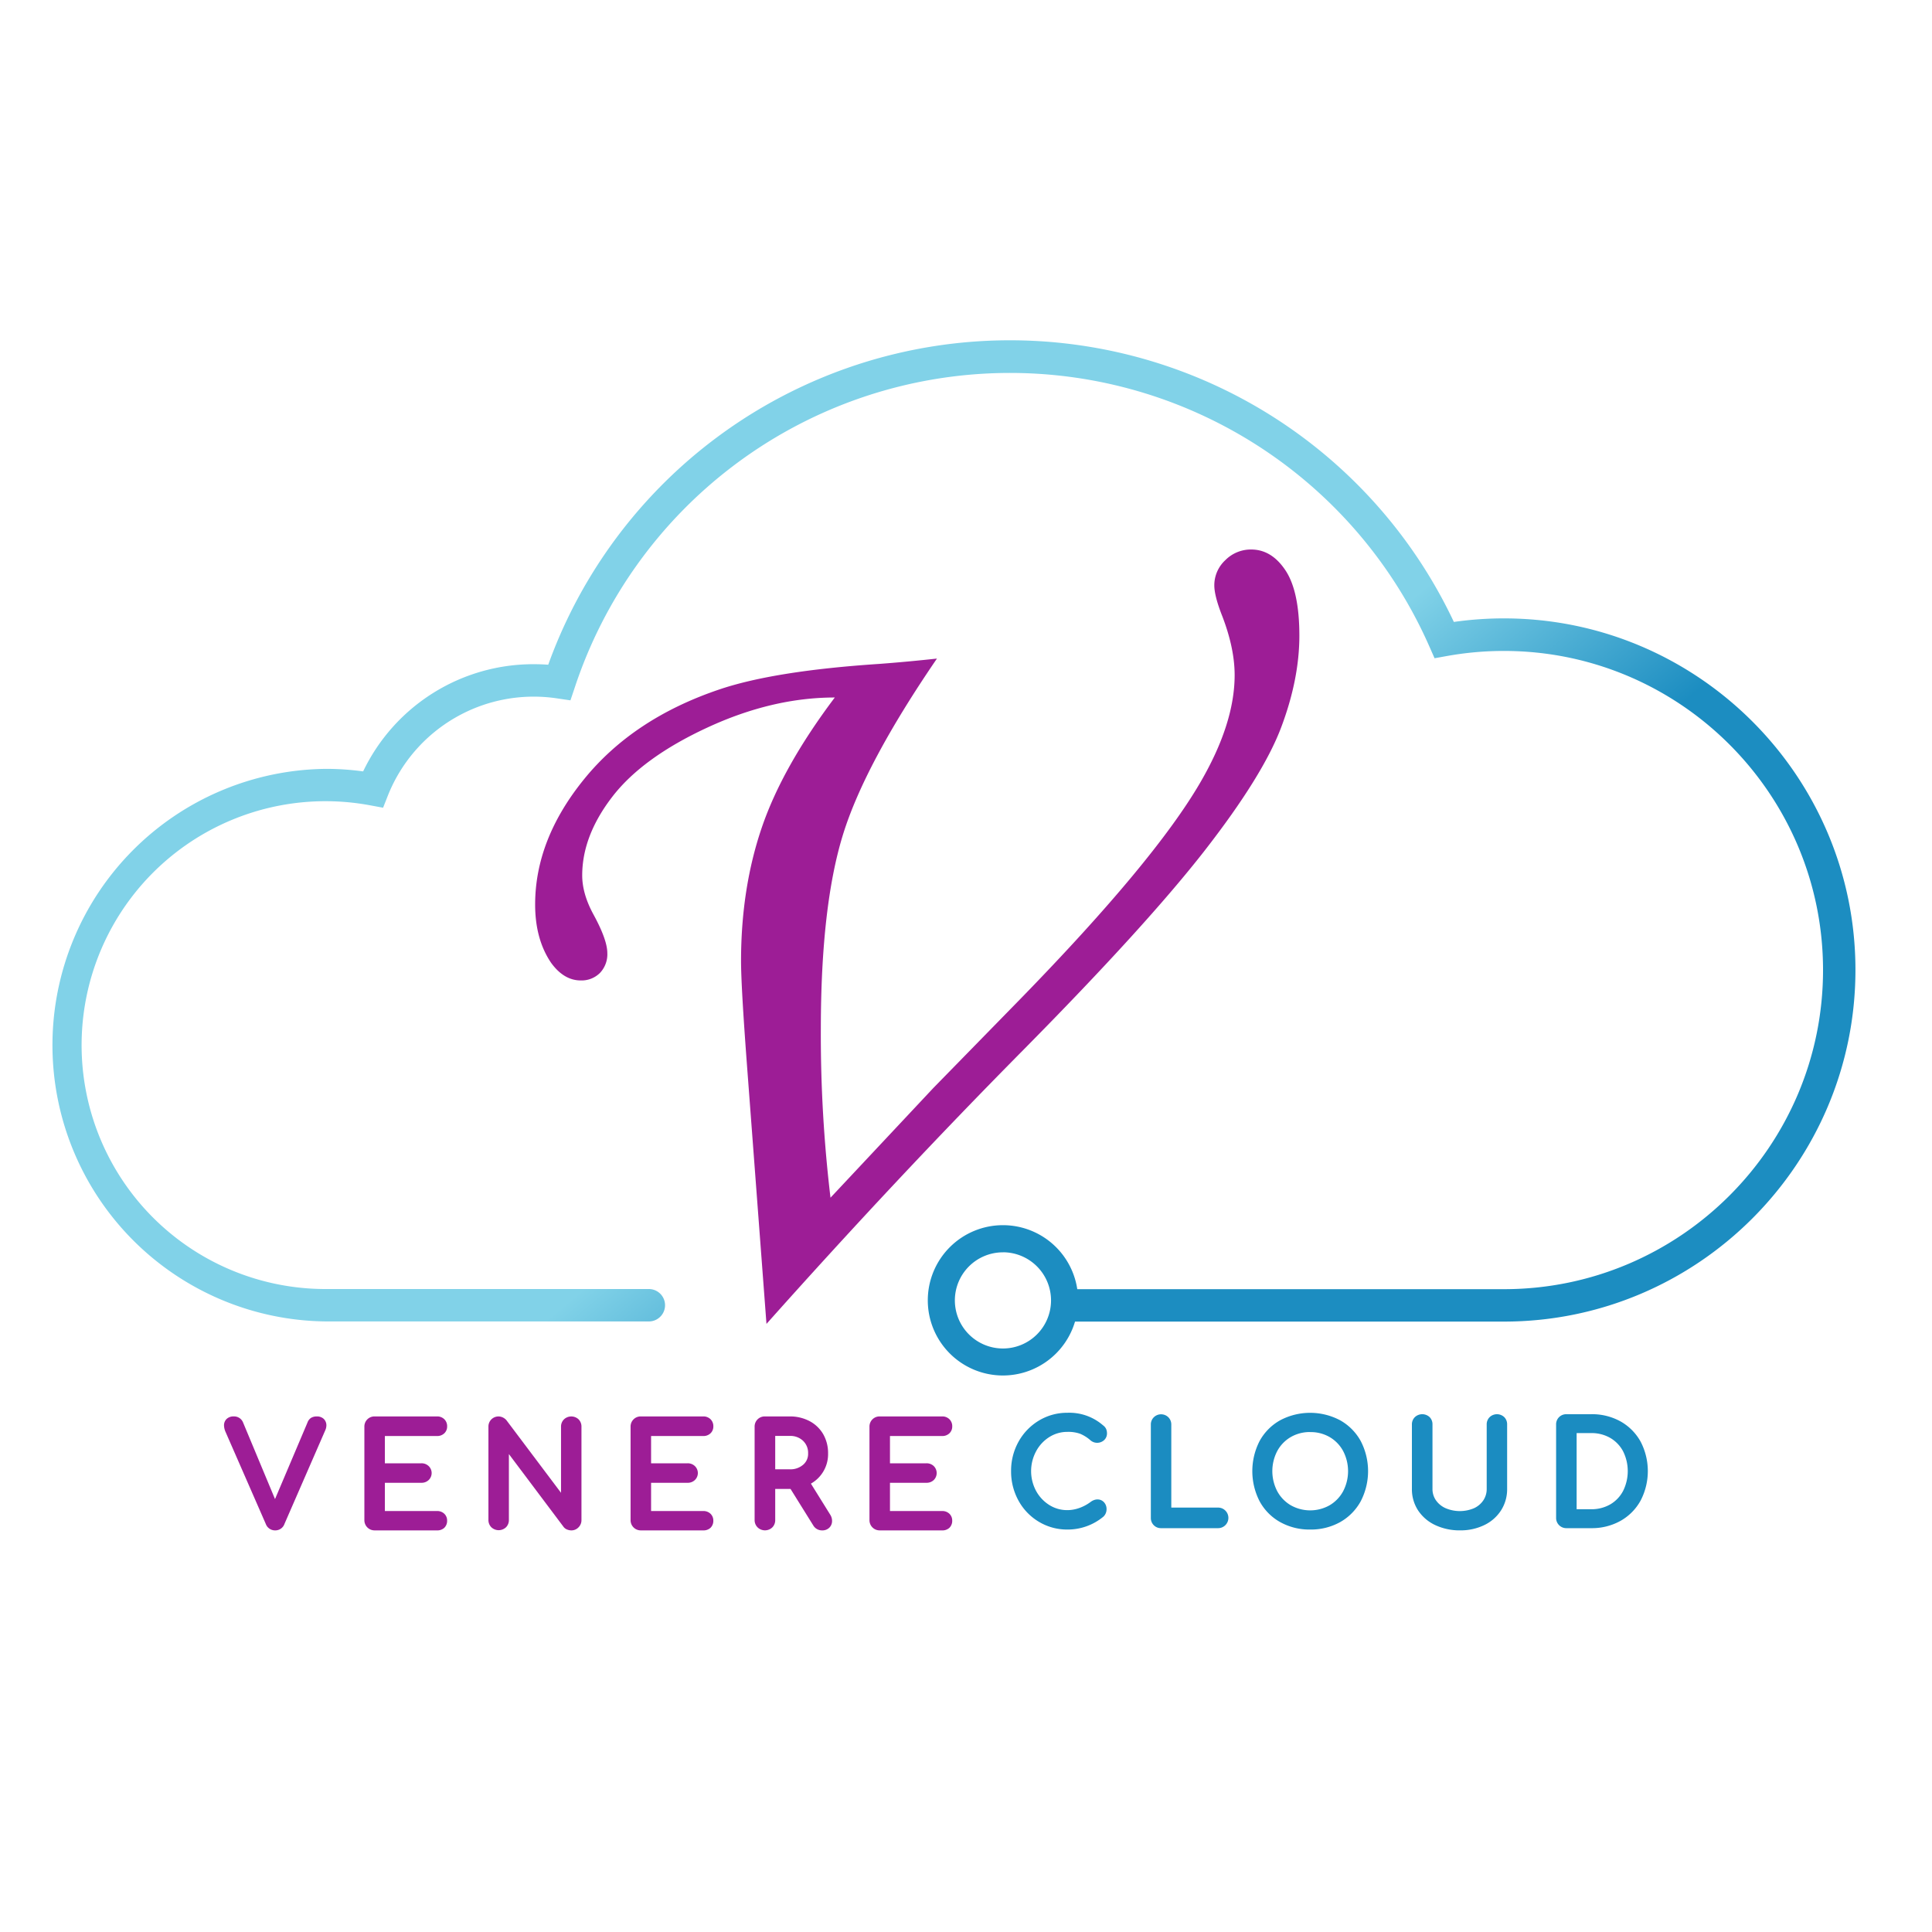 <svg id="Layer_1" data-name="Layer 1" xmlns="http://www.w3.org/2000/svg" xmlns:xlink="http://www.w3.org/1999/xlink" viewBox="0 0 800 800"><defs><style>.cls-1{fill:#9d1d96;}.cls-2{fill:url(#linear-gradient);}.cls-3{fill:#1c8dc1;}.cls-4{fill:#1b8cc1;}</style><linearGradient id="linear-gradient" x1="339.08" y1="345.15" x2="471.04" y2="503.5" gradientUnits="userSpaceOnUse"><stop offset="0.4" stop-color="#81d2e8"/><stop offset="0.91" stop-color="#1c8dc1"/></linearGradient></defs><title>VenereCloud_Def</title><path class="cls-1" d="M317.38,548.2l-8.07-107.1q-2.46-32.75-2.46-43.14,0-30,8.54-55.14t30.28-54q-25.87,0-52.73,12.43t-39.36,28.62q-12.5,16.2-12.5,32.61,0,7.55,4.56,16c3.89,7.09,5.84,12.5,5.84,16.18a11.19,11.19,0,0,1-3.07,8.23,10.77,10.77,0,0,1-7.92,3.09q-7,0-12.3-7.31-6.6-9.74-6.6-24.13,0-27,20.35-52t55.76-37q22.79-7.75,66.37-10.63,11.73-.88,23.9-2.21-30,43.85-39,73.19t-9.08,79.59a570.51,570.51,0,0,0,4,70.46l42.57-45.41,36.38-37.22q55-56.49,74-89,14.39-24.59,14.4-44.75c0-7.36-1.7-15.49-5.09-24.34q-3.33-8.41-3.33-12.85a14.16,14.16,0,0,1,4.55-10.41,14.86,14.86,0,0,1,10.73-4.42q8.45,0,14.19,8.64t5.75,27q0,18-7.53,38t-31.7,51.05q-24.17,31-74.71,82.16Q371.18,487.84,317.38,548.2Z"/><path class="cls-2" d="M622.74,547.24H443.9a6.71,6.71,0,1,1,0-13.42H622.74c72.86,0,132.14-59.27,132.14-132.14S695.6,269.54,622.74,269.54a133.08,133.08,0,0,0-23.53,2.09l-5.19.93-2.13-4.83A189.78,189.78,0,0,0,238,284.67L236.21,290l-5.58-.82a65,65,0,0,0-70,40.2l-2,5.08-5.39-1a101,101,0,1,0-18.17,200.3h133.6a6.71,6.71,0,0,1,0,13.42H135.06a114.41,114.41,0,0,1,0-228.81,113.2,113.2,0,0,1,15.31,1.05,78.13,78.13,0,0,1,70.71-44.39q3,0,5.93.22a203.19,203.19,0,0,1,375-17.72,146.4,146.4,0,0,1,20.73-1.47c80.26,0,145.56,65.3,145.56,145.56S703,547.24,622.74,547.24Z"/><path class="cls-3" d="M415.3,569.56a31.12,31.12,0,1,1,31.12-31.12A31.15,31.15,0,0,1,415.3,569.56Zm0-51a19.91,19.91,0,1,0,19.91,19.9A19.93,19.93,0,0,0,415.3,518.54Z"/><path class="cls-1" d="M133.15,588.49a2.37,2.37,0,0,1,.71,1.77,3.71,3.71,0,0,1-.34,1.48l-16.91,38.78a2.68,2.68,0,0,1-2.68,1.89,2.81,2.81,0,0,1-2.68-1.89L94.51,592.26a6,6,0,0,1-.46-2,2.32,2.32,0,0,1,.72-1.8,2.79,2.79,0,0,1,2-.66,2.72,2.72,0,0,1,2.74,1.77l14.39,34.5,14.62-34.5a2.72,2.72,0,0,1,1-1.4,3.32,3.32,0,0,1,1.66-.37A2.72,2.72,0,0,1,133.15,588.49Z"/><path class="cls-1" d="M113.93,633.7a4.06,4.06,0,0,1-3.86-2.64L93.33,592.78a7.19,7.19,0,0,1-.57-2.52,3.63,3.63,0,0,1,1.13-2.75,4.09,4.09,0,0,1,2.85-1,4,4,0,0,1,3.93,2.56l13.21,31.67,13.43-31.67a3.85,3.85,0,0,1,1.55-2,4.48,4.48,0,0,1,2.32-.55,4,4,0,0,1,2.86,1h0a3.67,3.67,0,0,1,1.11,2.7,5.09,5.09,0,0,1-.45,2L117.8,631A4,4,0,0,1,113.93,633.7ZM96.74,589.1a1.59,1.59,0,0,0-1.1.31,1.07,1.07,0,0,0-.29.85,4.52,4.52,0,0,0,.37,1.54L112.43,630c.44,1,1,1.11,1.5,1.11a1.41,1.41,0,0,0,1.48-1.07l16.93-38.82a2.65,2.65,0,0,0,.23-1,1.05,1.05,0,0,0-.32-.84,1.39,1.39,0,0,0-1.07-.32,2,2,0,0,0-1,.19,1.51,1.51,0,0,0-.48.75l-15.84,37.37L98.29,590.07A1.46,1.46,0,0,0,96.74,589.1Z"/><path class="cls-1" d="M153,631.55a2.87,2.87,0,0,1-.86-2.11V590.77a2.85,2.85,0,0,1,.86-2.14,2.92,2.92,0,0,1,2.11-.83h25.82a2.89,2.89,0,0,1,2.11.78,2.67,2.67,0,0,1,.8,2,2.53,2.53,0,0,1-.8,1.94,3,3,0,0,1-2.11.75H158.08v13.88h16.39a2.92,2.92,0,0,1,2.09.77,2.78,2.78,0,0,1,0,3.94,3,3,0,0,1-2.09.77H158.08v14.28h22.85a3,3,0,0,1,2.11.74,2.53,2.53,0,0,1,.8,1.94,2.71,2.71,0,0,1-.8,2,2.93,2.93,0,0,1-2.11.77H155.11A2.87,2.87,0,0,1,153,631.55Z"/><path class="cls-1" d="M180.93,633.7H155.11a4.19,4.19,0,0,1-3-1.23h0a4.21,4.21,0,0,1-1.23-3V590.77a4.17,4.17,0,0,1,4.26-4.26h25.82a4.16,4.16,0,0,1,3,1.14,4,4,0,0,1,1.19,3,3.85,3.85,0,0,1-1.21,2.89,4.26,4.26,0,0,1-3,1.09H159.37v11.29h15.1a4.23,4.23,0,0,1,3,1.12,4,4,0,0,1,0,5.84,4.21,4.21,0,0,1-3,1.11h-15.1v11.69h21.56a4.26,4.26,0,0,1,3,1.09,3.85,3.85,0,0,1,1.21,2.89,4,4,0,0,1-1.19,3A4.21,4.21,0,0,1,180.93,633.7Zm-27-3.06a1.59,1.59,0,0,0,1.2.48h25.82a1.58,1.58,0,0,0,1.21-.41,1.42,1.42,0,0,0,.41-1.1,1.21,1.21,0,0,0-.39-1,1.72,1.72,0,0,0-1.23-.4H156.79V611.36h17.68a1.65,1.65,0,0,0,1.2-.43,1.46,1.46,0,0,0,0-2,1.65,1.65,0,0,0-1.2-.42H156.79V592h24.14a1.76,1.76,0,0,0,1.23-.39,1.23,1.23,0,0,0,.39-1,1.34,1.34,0,0,0-.41-1.09,1.58,1.58,0,0,0-1.21-.41H155.11a1.64,1.64,0,0,0-1.22.46,1.6,1.6,0,0,0-.46,1.21v38.67A1.63,1.63,0,0,0,153.91,630.64Z"/><path class="cls-1" d="M204.37,631.58a2.89,2.89,0,0,1-.83-2.14V590.77a2.91,2.91,0,0,1,.83-2.14,2.84,2.84,0,0,1,2.09-.83,2.8,2.8,0,0,1,1.25.32,3.43,3.43,0,0,1,1,.77L233.64,622V590.77a2.85,2.85,0,0,1,.86-2.14,2.92,2.92,0,0,1,2.11-.83,2.86,2.86,0,0,1,2.09.83,2.91,2.91,0,0,1,.83,2.14v38.67a2.89,2.89,0,0,1-.83,2.14,2.86,2.86,0,0,1-2.09.83,3.48,3.48,0,0,1-1.28-.26,2,2,0,0,1-1-.77l-24.9-33.12v31.18a2.92,2.92,0,0,1-.83,2.11,3.07,3.07,0,0,1-4.23,0Z"/><path class="cls-1" d="M236.61,633.7a4.73,4.73,0,0,1-1.75-.34,3.4,3.4,0,0,1-1.61-1.26l-22.53-30v27.31a4.21,4.21,0,0,1-1.19,3,4.42,4.42,0,0,1-6.07,0h0a4.18,4.18,0,0,1-1.21-3.06V590.77a4.15,4.15,0,0,1,6-3.81,4.6,4.6,0,0,1,1.42,1.08l22.64,30.1V590.77a4.16,4.16,0,0,1,1.25-3.07,4.41,4.41,0,0,1,6,0,4.2,4.2,0,0,1,1.21,3.06v38.67a4.16,4.16,0,0,1-1.21,3A4.06,4.06,0,0,1,236.61,633.7Zm-28.48-39.31,27.23,36.21a.82.82,0,0,0,.44.35,1.72,1.72,0,0,0,2-.28,1.56,1.56,0,0,0,.45-1.23V590.77a1.62,1.62,0,0,0-.45-1.23,1.76,1.76,0,0,0-2.38,0,1.56,1.56,0,0,0-.46,1.21v35.11l-27.23-36.21a2.25,2.25,0,0,0-.58-.4,1.48,1.48,0,0,0-1.84.27,1.6,1.6,0,0,0-.46,1.23v38.67a1.58,1.58,0,0,0,.46,1.23h0a1.76,1.76,0,0,0,2.38,0,1.64,1.64,0,0,0,.46-1.22Z"/><path class="cls-1" d="M263.23,631.55a2.87,2.87,0,0,1-.86-2.11V590.77a2.85,2.85,0,0,1,.86-2.14,2.92,2.92,0,0,1,2.11-.83h25.82a2.89,2.89,0,0,1,2.11.78,2.67,2.67,0,0,1,.8,2,2.53,2.53,0,0,1-.8,1.94,3,3,0,0,1-2.11.75H268.31v13.88H284.7a2.92,2.92,0,0,1,2.09.77,2.78,2.78,0,0,1,0,3.94,3,3,0,0,1-2.09.77H268.31v14.28h22.85a3,3,0,0,1,2.11.74,2.53,2.53,0,0,1,.8,1.94,2.71,2.71,0,0,1-.8,2,2.93,2.93,0,0,1-2.11.77H265.34A2.87,2.87,0,0,1,263.23,631.55Z"/><path class="cls-1" d="M291.16,633.7H265.34a4.19,4.19,0,0,1-3-1.23h0a4.21,4.21,0,0,1-1.23-3V590.77a4.17,4.17,0,0,1,4.26-4.26h25.82a4.14,4.14,0,0,1,3,1.14,4,4,0,0,1,1.19,3,3.85,3.85,0,0,1-1.21,2.89,4.25,4.25,0,0,1-3,1.09H269.6v11.29h15.1a4.23,4.23,0,0,1,3,1.12,4,4,0,0,1,0,5.84,4.21,4.21,0,0,1-3,1.11H269.6v11.69h21.56a4.25,4.25,0,0,1,3,1.09,3.85,3.85,0,0,1,1.21,2.89,4,4,0,0,1-1.19,3A4.21,4.21,0,0,1,291.16,633.7Zm-27-3.06a1.59,1.59,0,0,0,1.2.48h25.82a1.56,1.56,0,0,0,1.21-.41,1.42,1.42,0,0,0,.41-1.1,1.21,1.21,0,0,0-.39-1,1.72,1.72,0,0,0-1.23-.4H267V611.36H284.7a1.65,1.65,0,0,0,1.2-.43,1.46,1.46,0,0,0,0-2,1.65,1.65,0,0,0-1.2-.42H267V592h24.14a1.76,1.76,0,0,0,1.23-.39,1.23,1.23,0,0,0,.39-1,1.34,1.34,0,0,0-.41-1.09,1.56,1.56,0,0,0-1.21-.41H265.34a1.64,1.64,0,0,0-1.22.46,1.6,1.6,0,0,0-.46,1.21v38.67a1.59,1.59,0,0,0,.48,1.2Z"/><path class="cls-1" d="M343.3,629.73a2.58,2.58,0,0,1-.77,1.91,2.82,2.82,0,0,1-2.08.77,2.86,2.86,0,0,1-2.57-1.43l-9.83-15.76h-8.34v14.22a2.88,2.88,0,0,1-.83,2.11,2.84,2.84,0,0,1-2.14.86,2.94,2.94,0,0,1-3-3V590.77a2.85,2.85,0,0,1,.86-2.14,2.94,2.94,0,0,1,2.11-.83H327a15.9,15.9,0,0,1,7.57,1.77,12.84,12.84,0,0,1,5.2,5,14.29,14.29,0,0,1,1.86,7.31A12.75,12.75,0,0,1,334,613.79l8.74,14.05A3.53,3.53,0,0,1,343.3,629.73Zm-16.28-20a9.4,9.4,0,0,0,6.4-2.2,7.19,7.19,0,0,0,2.51-5.69,8.14,8.14,0,0,0-2.51-6.17,8.94,8.94,0,0,0-6.4-2.39h-7.31v16.45Z"/><path class="cls-1" d="M340.45,633.7a4.17,4.17,0,0,1-3.66-2l-9.45-15.17H321v12.93a4.2,4.2,0,0,1-1.2,3,4.4,4.4,0,0,1-6.09,0,4.22,4.22,0,0,1-1.24-3V590.77a4.17,4.17,0,0,1,4.26-4.26H327a17.35,17.35,0,0,1,8.18,1.92,14.23,14.23,0,0,1,5.71,5.46,15.76,15.76,0,0,1,2,8,14,14,0,0,1-7.11,12.45l8,12.86a4.75,4.75,0,0,1,.76,2.57,3.82,3.82,0,0,1-1.15,2.82A4,4,0,0,1,340.45,633.7Zm-22-19.77h10.35L339,630.3a1.6,1.6,0,0,0,1.48.82,1.51,1.51,0,0,0,1.17-.4,1.27,1.27,0,0,0,.39-1,2.15,2.15,0,0,0-.38-1.2l-9.51-15.31,1.34-.61a11.65,11.65,0,0,0,5.05-4.27,11.45,11.45,0,0,0,1.84-6.49,13.08,13.08,0,0,0-1.68-6.66,11.52,11.52,0,0,0-4.68-4.47,14.66,14.66,0,0,0-7-1.62H316.74a1.62,1.62,0,0,0-1.21.46,1.57,1.57,0,0,0-.47,1.21v38.67a1.6,1.6,0,0,0,.49,1.2,1.55,1.55,0,0,0,1.19.48,1.61,1.61,0,0,0,1.22-.46,1.68,1.68,0,0,0,.46-1.22ZM327,611h-8.6V592H327a10.17,10.17,0,0,1,7.29,2.76,9.42,9.42,0,0,1,2.92,7.1,8.47,8.47,0,0,1-3,6.66A10.67,10.67,0,0,1,327,611Zm-6-2.59h6a8,8,0,0,0,5.55-1.88,5.87,5.87,0,0,0,2.07-4.71,6.86,6.86,0,0,0-2.11-5.23,7.56,7.56,0,0,0-5.51-2h-6Z"/><path class="cls-1" d="M362.15,631.55a2.87,2.87,0,0,1-.86-2.11V590.77a2.85,2.85,0,0,1,.86-2.14,2.92,2.92,0,0,1,2.11-.83h25.82a2.89,2.89,0,0,1,2.11.78,2.67,2.67,0,0,1,.8,2,2.53,2.53,0,0,1-.8,1.94,3,3,0,0,1-2.11.75H367.23v13.88h16.39a2.92,2.92,0,0,1,2.09.77,2.78,2.78,0,0,1,0,3.94,3,3,0,0,1-2.09.77H367.23v14.28h22.85a3,3,0,0,1,2.11.74,2.53,2.53,0,0,1,.8,1.94,2.71,2.71,0,0,1-.8,2,2.93,2.93,0,0,1-2.11.77H364.26A2.87,2.87,0,0,1,362.15,631.55Z"/><path class="cls-1" d="M390.08,633.7H364.26a4.19,4.19,0,0,1-3-1.23h0a4.21,4.21,0,0,1-1.23-3V590.77a4.17,4.17,0,0,1,4.26-4.26h25.82a4.14,4.14,0,0,1,3,1.14,4,4,0,0,1,1.19,3,3.85,3.85,0,0,1-1.21,2.89,4.25,4.25,0,0,1-3,1.09H368.52v11.29h15.1a4.22,4.22,0,0,1,3,1.12,4.06,4.06,0,0,1,0,5.84,4.24,4.24,0,0,1-3,1.11h-15.1v11.69h21.56a4.25,4.25,0,0,1,3,1.09,3.85,3.85,0,0,1,1.21,2.89,4,4,0,0,1-1.19,3A4.19,4.19,0,0,1,390.08,633.7Zm-27-3.06a1.55,1.55,0,0,0,1.19.48h25.82a1.56,1.56,0,0,0,1.21-.41,1.39,1.39,0,0,0,.41-1.1,1.21,1.21,0,0,0-.39-1,1.72,1.72,0,0,0-1.23-.4H365.94V611.36h17.68a1.63,1.63,0,0,0,1.2-.43,1.28,1.28,0,0,0,.42-1,1.31,1.31,0,0,0-.41-1,1.67,1.67,0,0,0-1.21-.42H365.94V592h24.14a1.76,1.76,0,0,0,1.23-.39,1.23,1.23,0,0,0,.39-1,1.34,1.34,0,0,0-.41-1.09,1.56,1.56,0,0,0-1.21-.41H364.26a1.66,1.66,0,0,0-1.22.46,1.6,1.6,0,0,0-.46,1.21v38.67A1.6,1.6,0,0,0,363.07,630.64Z"/><path class="cls-4" d="M430.84,629a21.72,21.72,0,0,1-8-8.28A23.52,23.52,0,0,1,420,609.16a23.25,23.25,0,0,1,2.91-11.51,21.94,21.94,0,0,1,8-8.28A21.14,21.14,0,0,1,442,586.31a22.28,22.28,0,0,1,7.52,1.14,22.53,22.53,0,0,1,6.42,3.77,2.64,2.64,0,0,1,.91,1.06,3.15,3.15,0,0,1,.23,1.28,2.43,2.43,0,0,1-.82,1.89,2.84,2.84,0,0,1-1.92.74,3.14,3.14,0,0,1-2-.74,16.62,16.62,0,0,0-4.57-2.89,16,16,0,0,0-5.77-.88,15.15,15.15,0,0,0-8.19,2.34,16.87,16.87,0,0,0-5.94,6.37,18.62,18.62,0,0,0,0,17.56,16.86,16.86,0,0,0,5.94,6.34,15.15,15.15,0,0,0,8.19,2.34,17.22,17.22,0,0,0,10.51-3.77,3.34,3.34,0,0,1,1.89-.68,2.37,2.37,0,0,1,1.8.77,3.06,3.06,0,0,1-.2,4.14,21.73,21.73,0,0,1-14,5A21.3,21.3,0,0,1,430.84,629Z"/><path class="cls-4" d="M442,633.35a22.65,22.65,0,0,1-11.82-3.21,23.14,23.14,0,0,1-8.44-8.76,24.94,24.94,0,0,1-3.07-12.22A24.64,24.64,0,0,1,421.74,597a23.48,23.48,0,0,1,8.43-8.76A22.55,22.55,0,0,1,442,585a21.23,21.23,0,0,1,14.75,5.2,3.88,3.88,0,0,1,1.3,1.56,4.78,4.78,0,0,1,.33,1.78,3.74,3.74,0,0,1-1.26,2.85,4.26,4.26,0,0,1-5.59,0,15.53,15.53,0,0,0-4.23-2.68,14.63,14.63,0,0,0-5.3-.8,13.9,13.9,0,0,0-7.51,2.15A15.66,15.66,0,0,0,429,601a17.34,17.34,0,0,0,0,16.32,15.82,15.82,0,0,0,5.49,5.87c5.09,3.18,11.63,2.84,17.25-1.37,2-1.41,4.1-1.16,5.41.24A4.13,4.13,0,0,1,458.2,625a4.18,4.18,0,0,1-1.29,3A23.12,23.12,0,0,1,442,633.35Zm0-45.75a20,20,0,0,0-10.49,2.87,20.86,20.86,0,0,0-7.51,7.81,22.1,22.1,0,0,0-2.75,10.88,22.44,22.44,0,0,0,2.75,11,20.57,20.57,0,0,0,7.5,7.79h0a20.13,20.13,0,0,0,10.5,2.85,20.56,20.56,0,0,0,13.19-4.69,1.57,1.57,0,0,0,.43-1.1,1.61,1.61,0,0,0-.37-1.15c-.45-.49-1.11-.53-2,.09a18.6,18.6,0,0,1-11.26,4,16.53,16.53,0,0,1-8.88-2.54,18.36,18.36,0,0,1-6.39-6.81,20,20,0,0,1,0-18.81,18.4,18.4,0,0,1,6.39-6.85,16.52,16.52,0,0,1,8.88-2.53,17.34,17.34,0,0,1,6.25,1,18.14,18.14,0,0,1,4.93,3.1,1.62,1.62,0,0,0,2.21,0,1.12,1.12,0,0,0,.4-.92,2,2,0,0,0-.13-.78,1.46,1.46,0,0,0-.49-.52,21.46,21.46,0,0,0-6.09-3.59A21,21,0,0,0,442,587.6Z"/><path class="cls-4" d="M478.64,630.63a2.92,2.92,0,0,1-.83-2.11V589.85a2.87,2.87,0,0,1,.86-2.11,2.82,2.82,0,0,1,2.06-.86,2.94,2.94,0,0,1,3,3v35.7h20.67a3,3,0,1,1,0,5.94H480.73A2.81,2.81,0,0,1,478.64,630.63Z"/><path class="cls-4" d="M504.37,632.78H480.73a4.1,4.1,0,0,1-3-1.25,4.19,4.19,0,0,1-1.19-3V589.85a4.16,4.16,0,0,1,1.24-3,4.3,4.3,0,0,1,6,0,4.19,4.19,0,0,1,1.23,3v34.41h19.38a4.26,4.26,0,1,1,0,8.52Zm-23.64-44.61a1.5,1.5,0,0,0-1.14.48,1.59,1.59,0,0,0-.48,1.2v38.67a1.7,1.7,0,0,0,.46,1.22h0a1.49,1.49,0,0,0,1.15.46h23.64a1.64,1.64,0,0,0,1.68-1.68,1.64,1.64,0,0,0-1.68-1.68h-22v-37a1.66,1.66,0,0,0-1.68-1.68Z"/><path class="cls-4" d="M530.73,629.15a20.46,20.46,0,0,1-8-8.14,25.94,25.94,0,0,1,0-23.68,20.51,20.51,0,0,1,8-8.11,25.24,25.24,0,0,1,23.53,0,20.74,20.74,0,0,1,8.06,8.11,25.78,25.78,0,0,1,0,23.68,20.74,20.74,0,0,1-8,8.14,25.3,25.3,0,0,1-23.56,0Zm20.53-4.77a16.33,16.33,0,0,0,6.06-6.31,19.38,19.38,0,0,0,0-17.82,16.14,16.14,0,0,0-6-6.29,18,18,0,0,0-17.53,0,16.14,16.14,0,0,0-6,6.29,19.38,19.38,0,0,0,0,17.82,16.33,16.33,0,0,0,6.06,6.31,17.67,17.67,0,0,0,17.47,0Z"/><path class="cls-4" d="M542.53,633.35a24.88,24.88,0,0,1-12.43-3.08h0a21.75,21.75,0,0,1-8.53-8.64,27.29,27.29,0,0,1,0-24.92,21.8,21.8,0,0,1,8.53-8.61,26.5,26.5,0,0,1,24.8,0,22,22,0,0,1,8.55,8.61,27.05,27.05,0,0,1,0,24.92,22.05,22.05,0,0,1-8.52,8.64A24.87,24.87,0,0,1,542.53,633.35Zm0-45.75a22.46,22.46,0,0,0-11.16,2.75,19.14,19.14,0,0,0-7.53,7.61,24.64,24.64,0,0,0,0,22.43,19.19,19.19,0,0,0,7.53,7.63h0a23.94,23.94,0,0,0,22.28,0,19.41,19.41,0,0,0,7.53-7.64,24.38,24.38,0,0,0,0-22.42,19.32,19.32,0,0,0-7.55-7.61A22.36,22.36,0,0,0,542.53,587.6Zm0,40.38a18.14,18.14,0,0,1-9.4-2.49,17.59,17.59,0,0,1-6.53-6.81,20.63,20.63,0,0,1,0-19,17.44,17.44,0,0,1,6.5-6.78,19.29,19.29,0,0,1,18.85,0,17.4,17.4,0,0,1,6.51,6.78,20.71,20.71,0,0,1,0,19,17.69,17.69,0,0,1-6.54,6.81h0A18.11,18.11,0,0,1,542.53,628Zm0-35a15.64,15.64,0,0,0-8.11,2.11,14.83,14.83,0,0,0-5.55,5.78,18,18,0,0,0,0,16.59,15,15,0,0,0,5.58,5.82,16.37,16.37,0,0,0,16.15,0h0a15,15,0,0,0,5.58-5.82,18,18,0,0,0,0-16.59,14.83,14.83,0,0,0-5.55-5.78A15.6,15.6,0,0,0,542.53,593Z"/><path class="cls-4" d="M594.93,630.38a16,16,0,0,1-6.63-5.63,14.62,14.62,0,0,1-2.37-8.23V589.85a2.85,2.85,0,0,1,.86-2.14,2.94,2.94,0,0,1,2.11-.83,2.84,2.84,0,0,1,3,3v26.67A9.42,9.42,0,0,0,593.5,622a10.83,10.83,0,0,0,4.51,3.74,15.41,15.41,0,0,0,6.6,1.34,14.42,14.42,0,0,0,6.34-1.34,10.54,10.54,0,0,0,4.37-3.74,9.75,9.75,0,0,0,1.57-5.43V589.85a2.82,2.82,0,0,1,.86-2.14,2.92,2.92,0,0,1,2.11-.83,2.82,2.82,0,0,1,2.08.83,2.87,2.87,0,0,1,.83,2.14v26.67a14.94,14.94,0,0,1-2.31,8.2,15.59,15.59,0,0,1-6.46,5.66,21.09,21.09,0,0,1-9.39,2A22.23,22.23,0,0,1,594.93,630.38Z"/><path class="cls-4" d="M604.61,633.69a23.63,23.63,0,0,1-10.24-2.15h0a17.29,17.29,0,0,1-7.15-6.08,16,16,0,0,1-2.58-8.94V589.85a4.18,4.18,0,0,1,1.25-3.07,4.48,4.48,0,0,1,6.07,0,4.15,4.15,0,0,1,1.2,3.05v26.67a8.12,8.12,0,0,0,1.41,4.71,9.65,9.65,0,0,0,4,3.29,15.09,15.09,0,0,0,11.83,0,9.36,9.36,0,0,0,3.85-3.29,8.39,8.39,0,0,0,1.36-4.72V589.85a4.16,4.16,0,0,1,1.25-3.07,4.39,4.39,0,0,1,6,0,4.16,4.16,0,0,1,1.21,3.06v26.67a16.21,16.21,0,0,1-2.51,8.89,16.88,16.88,0,0,1-7,6.13A22.48,22.48,0,0,1,604.61,633.69ZM588.9,588.17a1.63,1.63,0,0,0-1.21.47,1.57,1.57,0,0,0-.47,1.21v26.67a13.42,13.42,0,0,0,2.16,7.52,14.72,14.72,0,0,0,6.1,5.17h0a21.11,21.11,0,0,0,9.13,1.9,19.89,19.89,0,0,0,8.83-1.9,14.35,14.35,0,0,0,5.93-5.18,13.73,13.73,0,0,0,2.11-7.51V589.85a1.6,1.6,0,0,0-.45-1.23,1.77,1.77,0,0,0-2.39,0,1.58,1.58,0,0,0-.46,1.21v26.67a11,11,0,0,1-1.78,6.14,11.9,11.9,0,0,1-4.89,4.2,15.91,15.91,0,0,1-6.9,1.47,16.78,16.78,0,0,1-7.14-1.47,12.17,12.17,0,0,1-5-4.18,10.75,10.75,0,0,1-1.85-6.16V589.85a1.56,1.56,0,0,0-1.68-1.68Z"/><path class="cls-4" d="M646.47,630.63a2.86,2.86,0,0,1-.85-2.11V589.85a2.85,2.85,0,0,1,.85-2.14,2.94,2.94,0,0,1,2.12-.83h10.33a22.74,22.74,0,0,1,11.48,2.86,20.12,20.12,0,0,1,7.83,7.91,25.1,25.1,0,0,1,0,23,20.07,20.07,0,0,1-7.83,7.94,22.74,22.74,0,0,1-11.48,2.86H648.59A2.89,2.89,0,0,1,646.47,630.63Zm12.45-4.4a16.61,16.61,0,0,0,8.49-2.17,15,15,0,0,0,5.82-6.08,19.61,19.61,0,0,0,0-17.62,15.07,15.07,0,0,0-5.82-6.05,16.61,16.61,0,0,0-8.49-2.17h-7.36v34.09Z"/><path class="cls-4" d="M658.92,632.78H648.59a4.21,4.21,0,0,1-3-1.23h0a4.18,4.18,0,0,1-1.24-3V589.85a4.18,4.18,0,0,1,1.25-3.07,4.23,4.23,0,0,1,3-1.19h10.33a24.27,24.27,0,0,1,12.12,3,21.56,21.56,0,0,1,8.32,8.41,26.42,26.42,0,0,1,0,24.3,21.5,21.5,0,0,1-8.32,8.44A24.27,24.27,0,0,1,658.92,632.78Zm-11.53-3.06a1.6,1.6,0,0,0,1.2.48h10.33a21.65,21.65,0,0,0,10.84-2.69,18.89,18.89,0,0,0,7.34-7.44,23.82,23.82,0,0,0,0-21.8,19,19,0,0,0-7.34-7.41,21.65,21.65,0,0,0-10.84-2.69H648.59a1.65,1.65,0,0,0-1.22.47,1.6,1.6,0,0,0-.46,1.21v38.67a1.59,1.59,0,0,0,.48,1.2Zm11.53-2.19h-8.66V590.84h8.66a18,18,0,0,1,9.14,2.35,16.47,16.47,0,0,1,6.31,6.56,20.93,20.93,0,0,1,0,18.84,16.35,16.35,0,0,1-6.31,6.59A18,18,0,0,1,658.92,627.53Zm-6.07-2.59h6.07a15.46,15.46,0,0,0,7.84-2,13.91,13.91,0,0,0,5.33-5.58,18.38,18.38,0,0,0,0-16.4,14,14,0,0,0-5.33-5.55,15.44,15.44,0,0,0-7.84-2h-6.07Z"/></svg>
